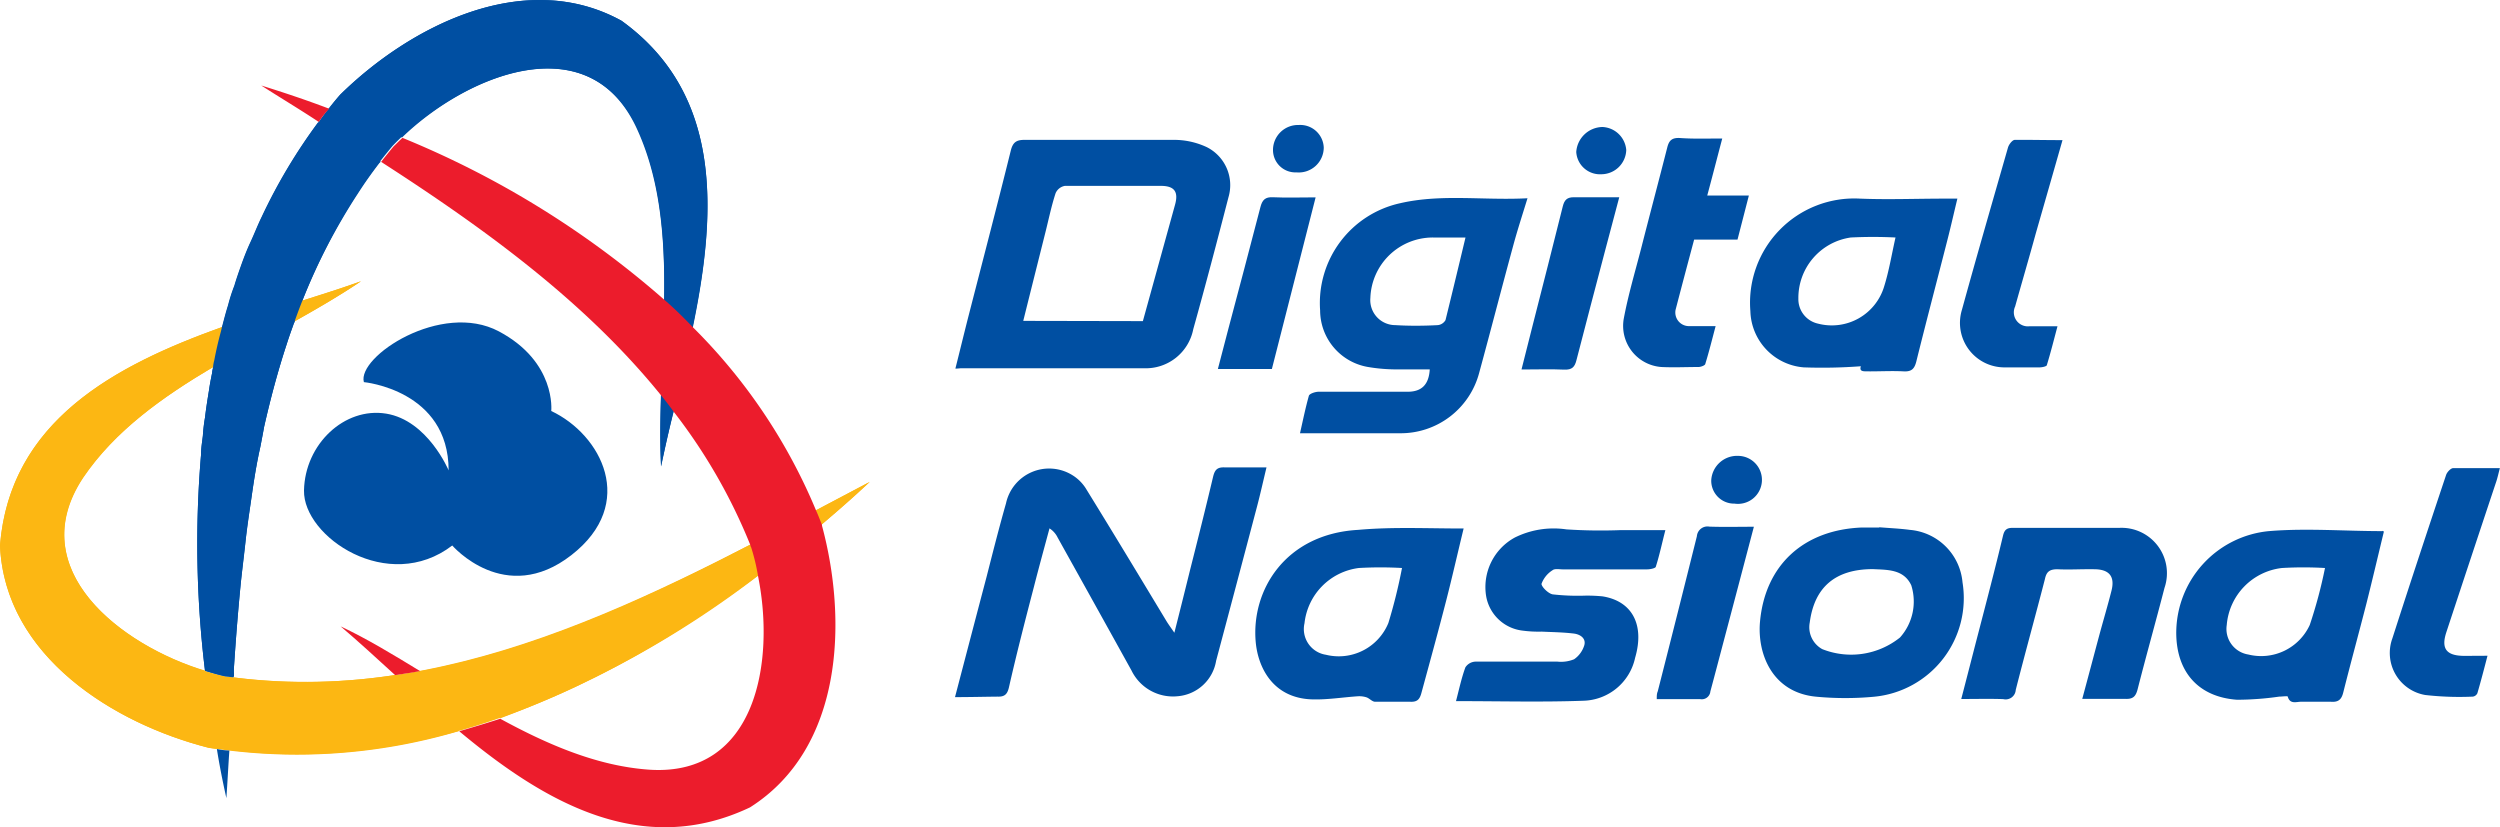 <svg id="Layer_1" data-name="Layer 1" xmlns="http://www.w3.org/2000/svg" viewBox="0 0 200 66.18"><defs><style>.cls-1{fill:#fcb713;}.cls-2{fill:#004fa2;}.cls-3{fill:#ec1c2c;}</style></defs><path class="cls-1" d="M69.58,38.55C56,51.14,37.6,62.49,18.33,60V59.8c.11-1.86.2-3.72.32-5.61h0C37,56.58,53.71,46.89,69.58,38.55Z"/><path class="cls-1" d="M31.6,54c1.62,1.48,3.34,3,5.11,4.49a45.43,45.43,0,0,1-20,1.33C9.16,57.91.38,52.53,0,43.64,1.15,29.3,18,26.37,28.88,22.5c-7.39,5-17.26,8.37-22.26,15.73C1.42,46.15,11,52.56,18,54.1A46.36,46.36,0,0,0,31.6,54Z"/><path class="cls-1" d="M69.58,38.55C68.34,39.73,67,40.89,65.68,42c-1.63,1.39-3.31,2.75-5.06,4.08A79,79,0,0,1,40,57.47c-2.16-1.18-4.25-2.51-6.38-3.78C42.74,52,51.52,48,60,43.58c1.75-.89,3.49-1.81,5.21-2.72Z"/><path class="cls-2" d="M17.35,59.92a5.47,5.47,0,0,0,1,.12c-.09,1.27-.15,2.54-.24,3.81C17.82,62.55,17.56,61.25,17.35,59.92Z"/><path class="cls-2" d="M18.65,54.19,18,54.1c-.53-.12-1.06-.27-1.6-.44a84.22,84.22,0,0,1-.32-17.24c0-.53.09-1.06.15-1.56a13.09,13.09,0,0,1,.17-1.45c.09-.77.21-1.51.33-2.25.06-.44.15-.88.24-1.33a3.36,3.36,0,0,1,.11-.5,2.47,2.47,0,0,1,.09-.5c.15-.8.33-1.57.54-2.34l.08-.35c.15-.56.3-1.16.48-1.72a13.43,13.43,0,0,1,.5-1.56c.15-.51.32-1,.5-1.51.24-.68.5-1.36.8-2s.56-1.33.89-2a44.15,44.15,0,0,1,4.52-7.57C26,9,26.6,8.28,27.22,7.57c5.56-5.46,14.72-10.19,22.5-5.91,11.67,8.4,5.47,24.36,3.16,35.65-.44-8.87,1.8-19.09-2-27.16-4.08-8.58-14.51-3.7-19.48,1.53-.35.42-.68.83-1,1.24,0,.06-.09.09-.12.15-.59.77-1.16,1.57-1.69,2.4A48,48,0,0,0,24.21,24c-.21.53-.42,1.09-.62,1.65,0,.09-.09.21-.12.33-.18.5-.36,1-.53,1.54-.71,2.15-1.3,4.37-1.81,6.62-.08.47-.17.91-.26,1.39-.06.32-.15.68-.21,1-.21,1.07-.38,2.13-.53,3.19s-.33,2.28-.47,3.43-.27,2.28-.39,3.43c-.23,2.31-.41,4.61-.56,6.92,0,.09,0,.18,0,.26v.36"/><path class="cls-2" d="M55.39,26.23c-.44,2.27-1,4.55-1.5,6.71-.39,1.5-.71,3-1,4.37-.09-1.83-.06-3.75,0-5.67.09-2.52.21-5.06.24-7.6.09-4.88-.24-9.7-2.19-13.89C47,2,37.33,6,32.16,11c-1.92-.85-3.87-1.62-5.82-2.3a10.41,10.41,0,0,1,.88-1.13c5.56-5.46,14.72-10.19,22.5-5.91C57.88,7.55,57.31,17.12,55.39,26.23Z"/><path class="cls-3" d="M20.9,6.84C22.7,7.4,24.5,8,26.34,8.7a5.62,5.62,0,0,0-.83,1.06C24,8.76,22.41,7.81,20.9,6.84Z"/><path class="cls-1" d="M16.43,53.66c.24,2.1.54,4.19.92,6.26l-.65-.09C9.16,57.91.38,52.53,0,43.64c.8-9.94,9.16-14.4,17.82-17.5,2.16-.77,4.32-1.45,6.39-2.1,1.62-.5,3.19-1,4.67-1.54-1.66,1.12-3.46,2.16-5.29,3.19-2.16,1.19-4.35,2.37-6.48,3.64h0c-4.1,2.42-7.92,5.14-10.46,8.9C1.8,45.56,9.64,51.62,16.43,53.66Z"/><path class="cls-2" d="M29.11,30.57s6.78.63,6.78,7.06c0,0-1.67-4-5-4.54s-6.5,2.44-6.57,6.15,6.74,8.32,11.86,4.4c0,0,4.22,4.9,9.53.77s2.38-9.65-1.61-11.53c0,0,.42-3.92-4.19-6.37S28.55,28.54,29.11,30.57Z"/><path class="cls-2" d="M30.45,12.92c0,.06-.09.09-.12.15-.59.77-1.16,1.57-1.69,2.4A48,48,0,0,0,24.21,24c-.21.53-.42,1.09-.62,1.65,0,.09-.09.21-.12.33-.18.5-.36,1-.53,1.54-.71,2.15-1.3,4.37-1.81,6.62-.08.44-.17.91-.26,1.39-.06.32-.15.68-.21,1-.21,1-.38,2.13-.53,3.19s-.36,2.28-.47,3.43-.27,2.31-.39,3.43c-.23,2.31-.41,4.61-.56,6.92,0,.09,0,.18,0,.26a1.46,1.46,0,0,1,0,.36L18,54.1c-.53-.12-1.06-.27-1.6-.44a84.22,84.22,0,0,1-.32-17.24c0-.53.09-1.06.15-1.56a13.09,13.09,0,0,1,.17-1.45c.09-.77.21-1.51.33-2.25.06-.44.15-.88.24-1.33,0-.18.06-.35.08-.5h0a2.47,2.47,0,0,1,.09-.5c.15-.8.33-1.57.54-2.34l.08-.35c.15-.56.3-1.16.48-1.72a13.43,13.43,0,0,1,.5-1.56c.15-.51.32-1,.5-1.51.24-.68.5-1.36.8-2s.56-1.33.89-2a44.15,44.15,0,0,1,4.52-7.57C27.16,10.8,28.82,11.83,30.45,12.92Z"/><path class="cls-3" d="M27.25,50.11c2.13,1,4.23,2.28,6.36,3.58-.68.11-1.33.23-2,.32C30.09,52.62,28.64,51.29,27.25,50.11Z"/><path class="cls-3" d="M60,64.59c-8.66,4.11-16.46-.41-23.26-6.09,1.1-.32,2.19-.65,3.28-1,3.85,2.1,7.84,3.81,12,4.08,8.46.5,10-8.6,8.63-15.46a16.34,16.34,0,0,0-.56-2.34.35.35,0,0,1-.06-.17,44.37,44.37,0,0,0-6.11-10.64c-.33-.45-.66-.89-1-1.3-6.06-7.51-14.13-13.37-22.43-18.72.32-.41.65-.82,1-1.24.24-.23.47-.47.71-.68a74.39,74.39,0,0,1,21,13c.79.68,1.53,1.42,2.27,2.19a45,45,0,0,1,9.82,14.63c.17.38.32.77.47,1.15,0,0,0,0,0,.06C67.78,49.55,67.51,59.83,60,64.59Z"/><path class="cls-2" d="M76.43,29.49c.37-1.47.72-2.92,1.09-4.36,1.12-4.36,2.26-8.71,3.34-13.07.17-.7.47-.88,1.15-.87,3.95,0,7.89,0,11.84,0a6.17,6.17,0,0,1,2.69.58,3.4,3.4,0,0,1,1.74,4c-.91,3.53-1.84,7.06-2.82,10.57a3.87,3.87,0,0,1-3.95,3.12c-4.89,0-9.77,0-14.66,0A4,4,0,0,1,76.43,29.49Zm15-3.8L94,16.39c.28-1,0-1.5-1.07-1.52-2.58,0-5.16,0-7.74,0a1,1,0,0,0-.74.58c-.33,1-.55,2.07-.81,3.11-.59,2.35-1.18,4.7-1.78,7.11Z"/><path class="cls-2" d="M76.4,55.77c.87-3.32,1.69-6.46,2.52-9.6.51-2,1-3.94,1.56-5.9A3.53,3.53,0,0,1,85.77,38a3.36,3.36,0,0,1,1.16,1.18c2.16,3.5,4.27,7,6.4,10.53.16.26.34.5.62.91.45-1.78.85-3.38,1.25-5,.63-2.49,1.26-5,1.85-7.49.13-.53.32-.76.9-.74,1.07,0,2.15,0,3.37,0-.27,1.12-.5,2.16-.77,3.18q-1.62,6.14-3.26,12.29a3.4,3.4,0,0,1-3.09,2.84,3.69,3.69,0,0,1-3.68-2.06q-2.94-5.31-5.9-10.62a1.81,1.81,0,0,0-.66-.75c-.42,1.56-.85,3.12-1.25,4.69-.7,2.68-1.39,5.36-2,8.05-.13.54-.35.74-.91.72C78.68,55.74,77.6,55.77,76.4,55.77Z"/><path class="cls-2" d="M104,34.66c.24-1.06.43-2,.71-3,.06-.17.49-.31.75-.32,2.38,0,4.76,0,7.15,0,1.13,0,1.7-.58,1.77-1.79-1,0-1.92,0-2.88,0a13.58,13.58,0,0,1-2.11-.2,4.6,4.6,0,0,1-3.78-4.51A8.18,8.18,0,0,1,112,16.26c3.32-.77,6.71-.21,10.2-.4-.42,1.36-.81,2.56-1.14,3.78-.93,3.41-1.81,6.83-2.74,10.24A6.49,6.49,0,0,1,112,34.66c-2.33,0-4.66,0-7,0ZM117.24,19c-1,0-1.8,0-2.61,0a5,5,0,0,0-5,4.83,2,2,0,0,0,2,2.18c1.13.07,2.27.06,3.4,0a.81.81,0,0,0,.61-.4C116.15,23.54,116.67,21.38,117.24,19Z"/><path class="cls-2" d="M148.87,29.3a41.66,41.66,0,0,1-4.57.09,4.64,4.64,0,0,1-4.27-4.5,8.34,8.34,0,0,1,8.78-9c2.24.09,4.48,0,6.72,0h1.06c-.28,1.16-.52,2.22-.79,3.28-.83,3.25-1.69,6.5-2.5,9.77-.15.57-.38.8-1,.77-.9-.05-1.81,0-2.72,0C149.2,29.69,148.7,29.8,148.87,29.3ZM151.64,19a35.36,35.36,0,0,0-3.58,0,4.88,4.88,0,0,0-4.19,4.89,2,2,0,0,0,1.57,2,4.37,4.37,0,0,0,5.3-3C151.12,21.67,151.33,20.38,151.64,19Z"/><path class="cls-2" d="M117.09,42.28c-.5,2.06-.91,3.87-1.37,5.67-.64,2.49-1.33,5-2,7.46-.14.54-.34.76-.91.73-.93,0-1.87,0-2.8,0-.23,0-.44-.26-.68-.35a1.9,1.9,0,0,0-.67-.09c-1.24.08-2.48.29-3.71.25-3.17-.11-4.31-2.62-4.49-4.56-.39-4.16,2.36-8.67,8.18-9C111.42,42.14,114.17,42.28,117.09,42.28Zm-4.93,3.16a30.26,30.26,0,0,0-3.45,0,5,5,0,0,0-4.35,4.42,2.08,2.08,0,0,0,1.71,2.52,4.29,4.29,0,0,0,5-2.54A41.89,41.89,0,0,0,112.16,45.44Z"/><path class="cls-2" d="M190.71,42.53c-.46,1.9-.91,3.82-1.39,5.73-.61,2.38-1.26,4.75-1.86,7.14-.14.56-.39.79-1,.74-.79,0-1.59,0-2.38,0-.38,0-.88.22-1.06-.41,0-.07-.45,0-.69,0a24,24,0,0,1-3.37.25c-3.08-.22-4.84-2.21-4.86-5.32a8.19,8.19,0,0,1,7.41-8.17c3-.25,6,0,9.08,0C190.62,42.45,190.64,42.48,190.71,42.53ZM186,45.44a29.94,29.94,0,0,0-3.44,0A5,5,0,0,0,178.14,50a2.07,2.07,0,0,0,1.72,2.36A4.28,4.28,0,0,0,184.78,50,37.49,37.49,0,0,0,186,45.44Z"/><path class="cls-2" d="M150.34,42.18c.82.07,1.64.1,2.45.21A4.62,4.62,0,0,1,157,46.58a7.92,7.92,0,0,1-7.09,9.16,24.92,24.92,0,0,1-4.57,0c-3.57-.31-4.77-3.45-4.54-6,.41-4.55,3.51-7.37,8.18-7.54.45,0,.9,0,1.36,0Zm-.51,3.35c-3,0-4.68,1.44-5.05,4.27a2,2,0,0,0,1,2.13A6.25,6.25,0,0,0,152,51a4.31,4.31,0,0,0,.9-4.18C152.29,45.53,151,45.59,149.83,45.53Z"/><path class="cls-2" d="M116.48,56.09c.26-1,.44-1.85.75-2.7a1,1,0,0,1,.82-.46c2.18,0,4.37,0,6.55,0a2.75,2.75,0,0,0,1.33-.19,2.1,2.1,0,0,0,.82-1.14c.14-.57-.38-.87-.88-.92-.84-.1-1.69-.11-2.54-.15a9.56,9.56,0,0,1-1.52-.08,3.35,3.35,0,0,1-2.91-2.71A4.51,4.51,0,0,1,121.19,43a7,7,0,0,1,4.12-.65,41.67,41.67,0,0,0,4.33.06h3.59c-.26,1-.47,2-.76,2.91,0,.14-.46.23-.71.23-2.24,0-4.48,0-6.73,0-.28,0-.65-.08-.83.07a2.17,2.17,0,0,0-.88,1.09c0,.23.54.78.9.84a17.69,17.69,0,0,0,2.63.1,12.16,12.16,0,0,1,1.36.06c2.37.38,3.37,2.28,2.6,4.91a4.35,4.35,0,0,1-4.16,3.44C123.31,56.18,120,56.09,116.48,56.09Z"/><path class="cls-2" d="M156.9,55.92c.47-1.8.9-3.49,1.34-5.18.68-2.62,1.37-5.24,2-7.88.11-.47.3-.64.79-.63,2.84,0,5.67,0,8.51,0a3.63,3.63,0,0,1,3.62,4.8c-.7,2.71-1.46,5.4-2.15,8.11-.15.57-.36.8-1,.77-1.1,0-2.2,0-3.43,0,.49-1.81.94-3.52,1.4-5.23.31-1.14.65-2.28.94-3.43s-.2-1.69-1.33-1.71-2,.05-3,0c-.65,0-.88.22-1,.8-.76,2.95-1.58,5.89-2.33,8.85a.81.81,0,0,1-1,.74C159.22,55.89,158.11,55.92,156.9,55.92Z"/><path class="cls-2" d="M137.78,11.08c-.41,1.55-.78,3-1.2,4.56h3.33L139,19.17h-3.47c-.51,1.91-1,3.75-1.48,5.6a1.09,1.09,0,0,0,1.09,1.32c.65,0,1.3,0,2.11,0-.29,1.09-.53,2.06-.82,3,0,.14-.35.26-.53.27-1,0-2,.05-3,0a3.3,3.3,0,0,1-3-3.86c.35-1.88.9-3.73,1.38-5.58.69-2.71,1.41-5.41,2.1-8.12.14-.56.37-.79,1-.76C135.48,11.12,136.58,11.08,137.78,11.08Z"/><path class="cls-2" d="M199,52.46c-.29,1.12-.54,2.07-.81,3a.48.48,0,0,1-.36.27,24.15,24.15,0,0,1-3.81-.13,3.41,3.41,0,0,1-2.63-4.53c1.4-4.36,2.84-8.71,4.29-13.05.07-.24.37-.56.57-.57,1.21,0,2.43,0,3.74,0-.11.41-.18.74-.28,1.05q-2,6-4,12.07c-.44,1.33,0,1.89,1.43,1.9Z"/><path class="cls-2" d="M165,11.21c-.73,2.56-1.43,5-2.13,7.44-.55,2-1.11,3.91-1.66,5.87a1.12,1.12,0,0,0,1.16,1.58c.68,0,1.36,0,2.23,0-.3,1.12-.55,2.12-.85,3.1,0,.11-.38.19-.58.19-.91,0-1.81,0-2.72,0a3.56,3.56,0,0,1-3.5-4.59c1.19-4.33,2.44-8.64,3.69-13,.07-.24.34-.6.54-.61C162.41,11.18,163.65,11.21,165,11.21Z"/><path class="cls-2" d="M105.25,15.79c-1.19,4.68-2.34,9.19-3.5,13.73H97.43c.29-1.08.56-2.13.83-3.18.86-3.25,1.73-6.5,2.57-9.76.15-.6.4-.83,1-.8C102.93,15.83,104,15.79,105.25,15.79Z"/><path class="cls-2" d="M121.72,29.56c.32-1.27.61-2.44.91-3.6.8-3.15,1.61-6.29,2.39-9.44.13-.53.35-.75.91-.74,1.16,0,2.31,0,3.61,0-.41,1.53-.78,2.94-1.15,4.34-.76,2.9-1.53,5.79-2.27,8.68-.14.55-.34.8-1,.77C124.06,29.52,123,29.56,121.72,29.56Z"/><path class="cls-2" d="M140.31,42.14c-.85,3.23-1.66,6.31-2.48,9.4-.33,1.25-.66,2.51-1,3.77a.69.69,0,0,1-.82.62c-1.13,0-2.26,0-3.47,0,0-.26,0-.44.08-.62q1.58-6.19,3.13-12.41a.85.85,0,0,1,1-.77C137.91,42.17,139.06,42.14,140.31,42.14Z"/><path class="cls-2" d="M130.1,12a2,2,0,0,1-2,1.94,1.9,1.9,0,0,1-2-1.78,2.14,2.14,0,0,1,2.1-2A2,2,0,0,1,130.1,12Z"/><path class="cls-2" d="M103.72,13.79A1.79,1.79,0,0,1,101.84,12a2,2,0,0,1,2.06-2,1.88,1.88,0,0,1,2,1.8A2,2,0,0,1,103.72,13.79Z"/><path class="cls-2" d="M138.76,40.29a1.83,1.83,0,0,1-1.86-1.88,2.07,2.07,0,0,1,2.16-1.94,1.92,1.92,0,1,1-.3,3.82Z"/></svg>